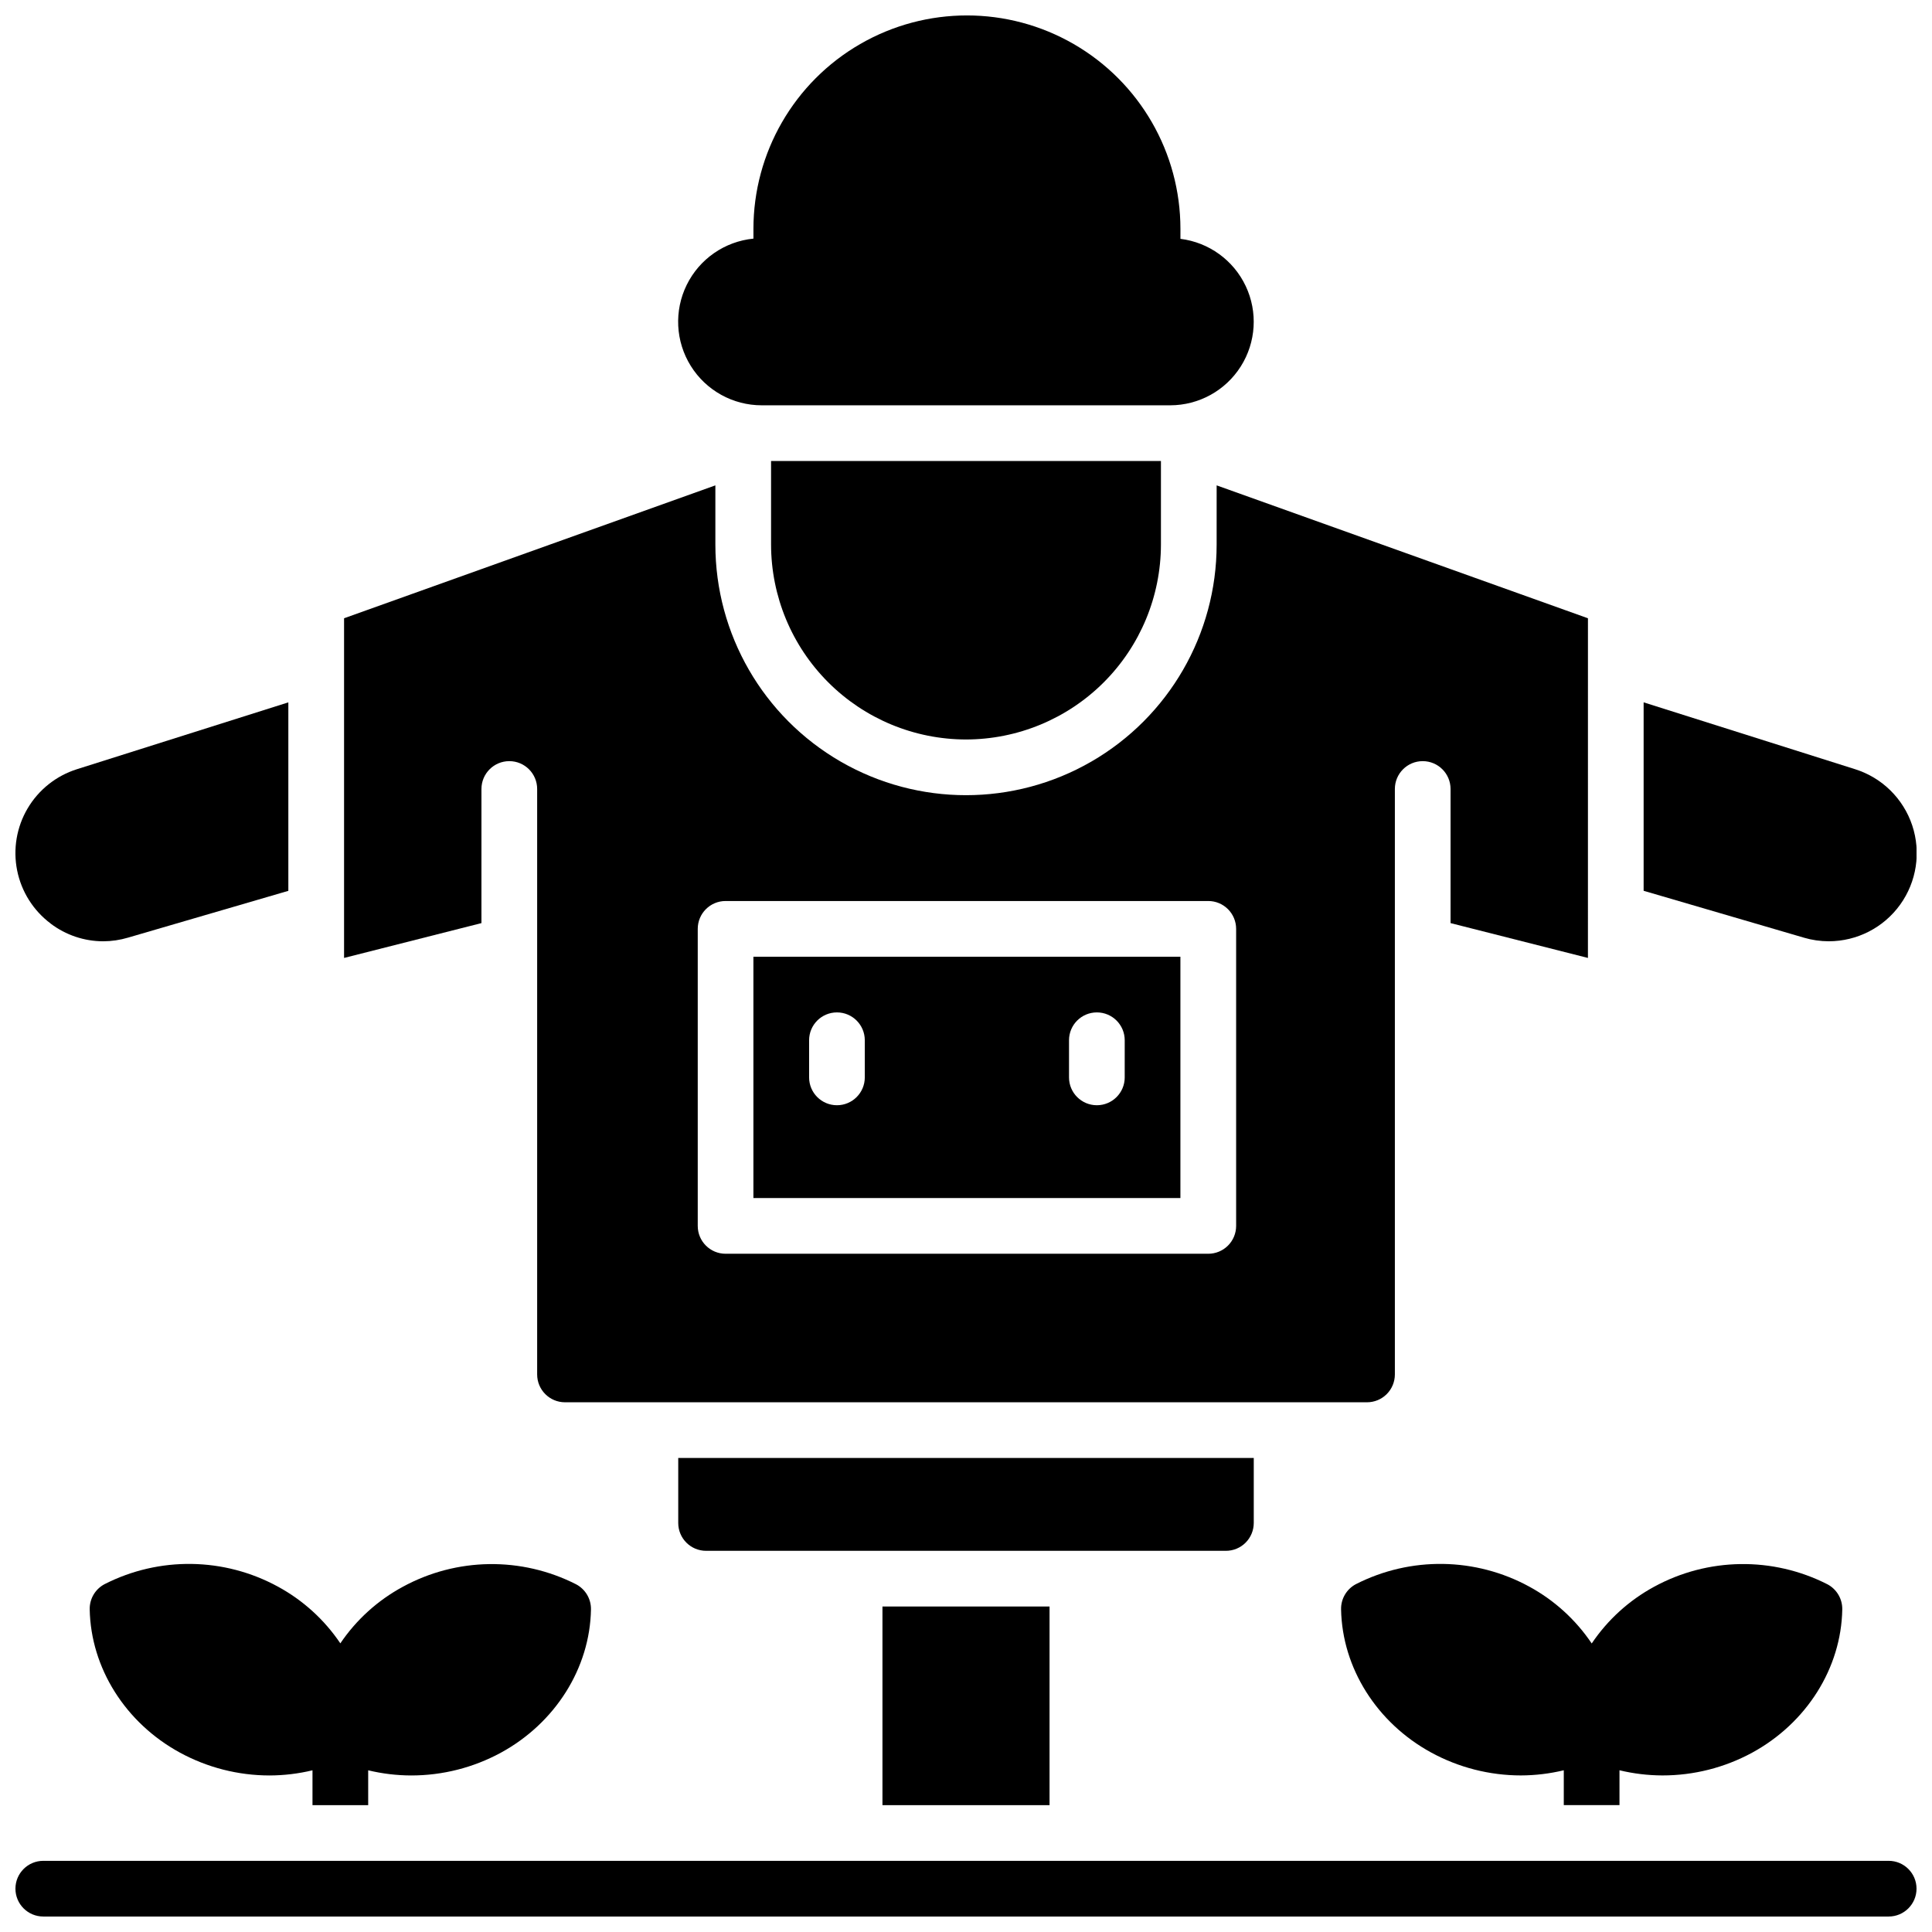 <?xml version="1.0" encoding="UTF-8"?>
<!-- Uploaded to: SVG Repo, www.svgrepo.com, Generator: SVG Repo Mixer Tools -->
<svg width="800px" height="800px" version="1.1" viewBox="144 144 512 512" xmlns="http://www.w3.org/2000/svg">
 <defs>
  <clipPath id="d">
   <path d="m323 148.09h154v103.91h-154z"/>
  </clipPath>
  <clipPath id="c">
   <path d="m148.09 637h503.81v14.902h-503.81z"/>
  </clipPath>
  <clipPath id="b">
   <path d="m579 330h72.902v64h-72.902z"/>
  </clipPath>
  <clipPath id="a">
   <path d="m148.09 330h72.906v64h-72.906z"/>
  </clipPath>
 </defs>
 <g clip-path="url(#d)">
  <path d="m345.88 251.41h108.24c7.586-0.004 14.641-3.891 18.699-10.301 4.055-6.406 4.551-14.449 1.305-21.305-3.242-6.856-9.77-11.578-17.297-12.508v-2.625c0-20.215-10.785-38.895-28.289-49-17.508-10.109-39.074-10.109-56.582 0-17.504 10.105-28.289 28.785-28.289 49v2.566c-7.617 0.754-14.301 5.391-17.68 12.258s-2.969 14.992 1.078 21.484c4.047 6.496 11.164 10.438 18.816 10.43z"/>
 </g>
 <path d="m400 339.97c13.695-0.016 26.824-5.461 36.512-15.148 9.684-9.684 15.133-22.812 15.148-36.512v-22.137h-103.32v22.141-0.004c0.016 13.699 5.461 26.828 15.148 36.512 9.684 9.688 22.812 15.133 36.512 15.148z"/>
 <g clip-path="url(#c)">
  <path d="m644.52 637.14h-489.05c-4.074 0-7.379 3.305-7.379 7.379 0 4.074 3.305 7.379 7.379 7.379h489.05c4.074 0 7.379-3.305 7.379-7.379 0-4.074-3.305-7.379-7.379-7.379z"/>
 </g>
 <path d="m549.29 564.48c-14.27-7.793-31.465-8.043-45.953-0.668-2.469 1.301-3.992 3.883-3.938 6.672 0.285 15.527 9.445 30.082 23.891 37.961 7.289 3.973 15.457 6.055 23.754 6.062 3.832-0.012 7.652-0.469 11.375-1.367v9.238h14.762v-9.238c3.727 0.898 7.543 1.355 11.375 1.367 8.301 0.008 16.477-2.062 23.773-6.023 14.445-7.871 23.617-22.434 23.891-37.961 0.055-2.789-1.469-5.371-3.934-6.672-14.492-7.375-31.688-7.125-45.953 0.668-6.633 3.606-12.297 8.758-16.512 15.016-4.219-6.277-9.891-11.441-16.531-15.055z"/>
 <path d="m171.71 563.82c-2.469 1.301-3.992 3.883-3.938 6.672 0.285 15.527 9.445 30.082 23.891 37.961 7.293 3.977 15.469 6.059 23.773 6.062 3.832-0.012 7.652-0.469 11.375-1.367v9.238h14.762v-9.238c3.727 0.898 7.543 1.355 11.375 1.367 8.305 0.008 16.477-2.062 23.773-6.023 14.445-7.871 23.617-22.434 23.891-37.961 0.055-2.789-1.469-5.371-3.934-6.672-14.492-7.375-31.688-7.125-45.953 0.668-6.637 3.59-12.305 8.73-16.531 14.977-4.219-6.258-9.883-11.41-16.512-15.016-14.273-7.801-31.48-8.051-45.973-0.668z"/>
 <path d="m476.26 547.6v-17.219h-152.52v17.219c0 4.078 3.305 7.383 7.379 7.383h137.76c1.957 0 3.836-0.777 5.219-2.164 1.383-1.383 2.16-3.262 2.16-5.219z"/>
 <path d="m377.86 569.74h44.281v52.645h-44.281z"/>
 <g clip-path="url(#b)">
  <path d="m628.64 393.45c7.496-0.008 14.531-3.613 18.91-9.695 4.383-6.082 5.578-13.898 3.211-21.012-2.367-7.109-8.004-12.652-15.152-14.898l-56.031-17.715v49.938l42.449 12.418v0.004c2.148 0.633 4.375 0.957 6.613 0.961z"/>
 </g>
 <path d="m456.82 397.54h-113.16v63.961h113.16zm-83.641 31.98c0 4.074-3.305 7.379-7.379 7.379-4.074 0-7.379-3.305-7.379-7.379v-9.84c0-4.078 3.305-7.383 7.379-7.383 4.074 0 7.379 3.305 7.379 7.383zm68.879 0h0.004c0 4.074-3.305 7.379-7.383 7.379-4.074 0-7.379-3.305-7.379-7.379v-9.84c0-4.078 3.305-7.383 7.379-7.383 4.078 0 7.383 3.305 7.383 7.383z"/>
 <path d="m271.59 353.09c0-4.074 3.305-7.379 7.379-7.379 4.078 0 7.383 3.305 7.383 7.379v155.15c0 4.078 3.301 7.379 7.379 7.379h212.54c1.957 0 3.836-0.777 5.219-2.16 1.387-1.383 2.164-3.262 2.164-5.219v-155.15c0-4.074 3.301-7.379 7.379-7.379 4.074 0 7.379 3.305 7.379 7.379v35.543l36.406 9.23 0.004-90.016-98.398-35.219-0.004 15.684c0 23.73-12.66 45.66-33.211 57.523-20.551 11.863-45.867 11.863-66.418 0-20.551-11.863-33.211-33.793-33.211-57.523v-15.684l-98.398 35.219v90.016l36.406-9.23zm57.32 37.07c0-4.078 3.301-7.383 7.379-7.383h127.92-0.004c1.957 0 3.836 0.777 5.219 2.164 1.387 1.383 2.164 3.262 2.164 5.219v78.719c0 1.957-0.777 3.836-2.164 5.219-1.383 1.383-3.262 2.16-5.219 2.16h-127.92 0.004c-4.078 0-7.379-3.305-7.379-7.379z"/>
 <g clip-path="url(#a)">
  <path d="m157.43 388.77c4.008 3.031 8.895 4.676 13.922 4.684 2.238-0.008 4.465-0.34 6.613-0.98l42.449-12.391v-49.949l-56.027 17.715c-5.481 1.73-10.129 5.422-13.055 10.367-2.926 4.949-3.918 10.801-2.793 16.434 1.125 5.637 4.289 10.66 8.891 14.102z"/>
 </g>
</svg>